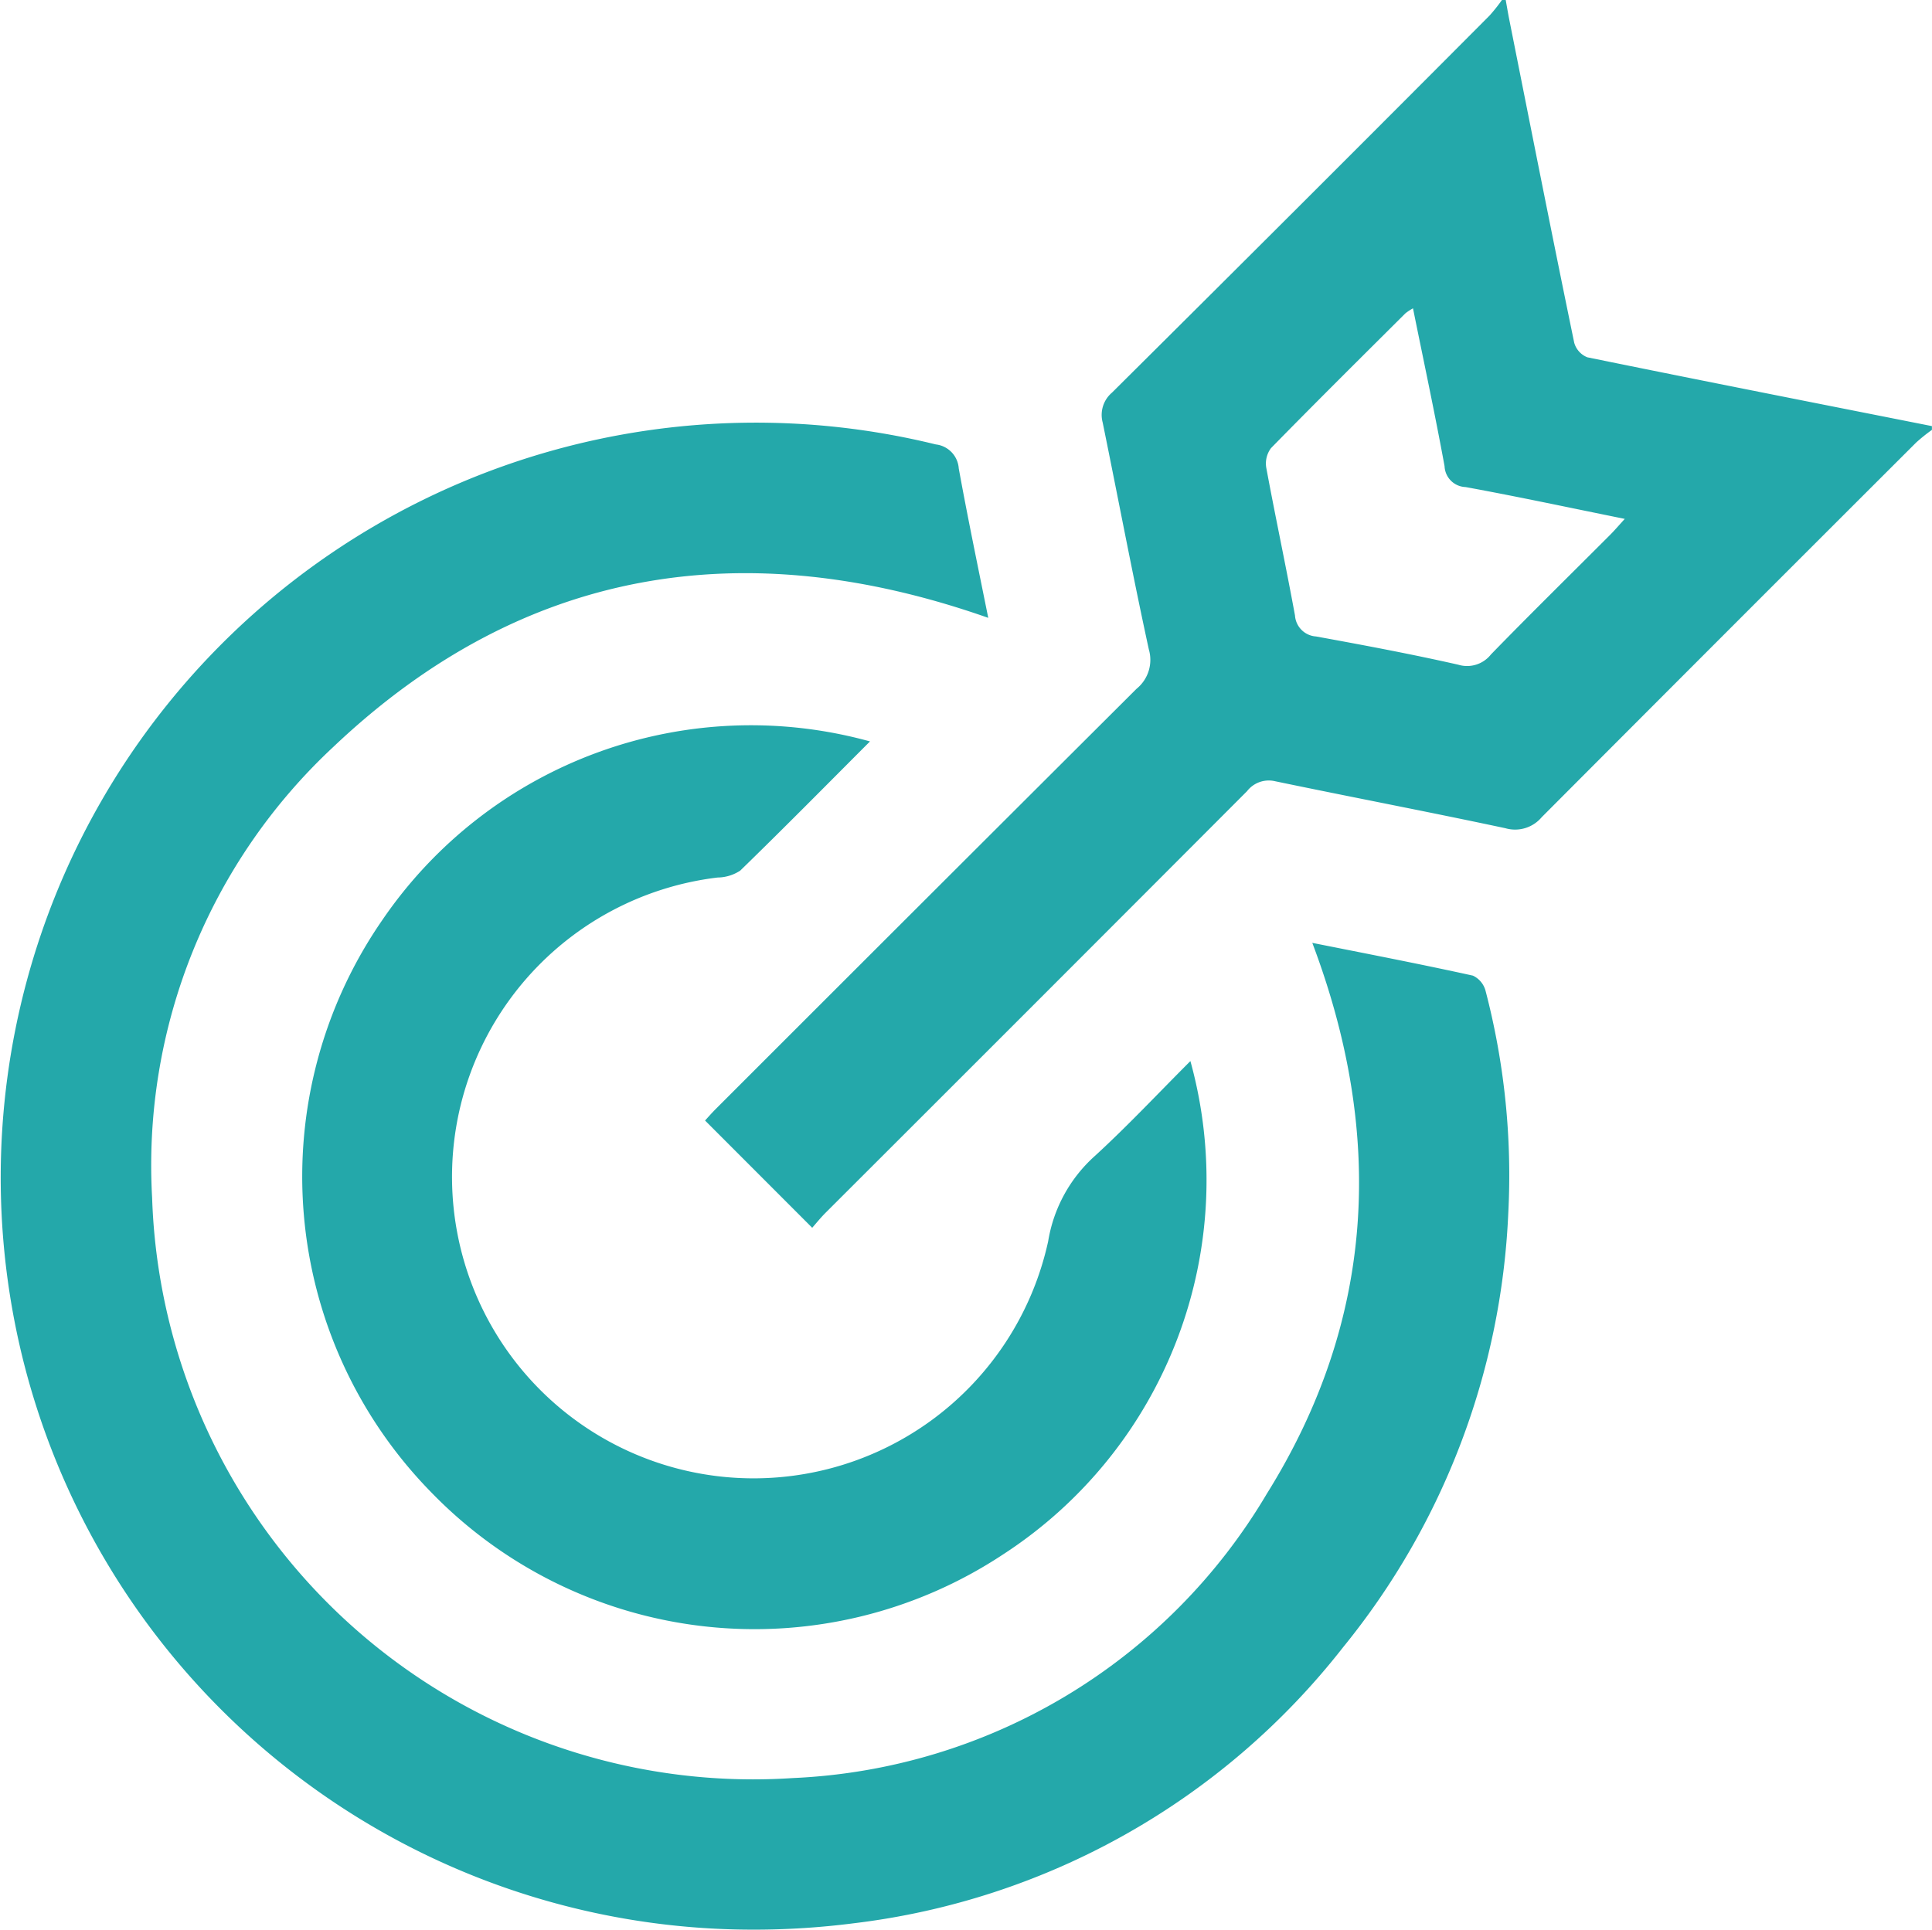 <svg xmlns="http://www.w3.org/2000/svg" width="58.942" height="58.884" viewBox="0 0 58.942 58.884">
  <path id="Union_185" data-name="Union 185" d="M.76,41.717A23.035,23.035,0,0,1,28.55,13.562a.791.791,0,0,1,.7.732c.272,1.5.586,3,.9,4.56-7.465-2.627-14.211-1.532-19.976,3.934A17.448,17.448,0,0,0,4.641,36.552,18.347,18.347,0,0,0,24.193,54.258a17.7,17.7,0,0,0,14.456-8.676c3.3-5.289,3.609-10.934,1.387-16.81,1.688.337,3.3.647,4.9,1a.712.712,0,0,1,.387.468,22.27,22.27,0,0,1,.692,6.779A22.54,22.54,0,0,1,40.973,50.27a22.317,22.317,0,0,1-14.939,8.421A23.954,23.954,0,0,1,23,58.884,22.95,22.95,0,0,1,.76,41.717ZM13.128,45.51a13.761,13.761,0,0,1-1.465-17.433,13.612,13.612,0,0,1,14.879-5.452c-1.327,1.329-2.63,2.65-3.96,3.943a1.284,1.284,0,0,1-.69.21,9.2,9.2,0,1,0,10.086,11.1,4.451,4.451,0,0,1,1.432-2.61c1-.917,1.927-1.909,2.907-2.889A13.62,13.62,0,0,1,30.608,47.43,13.741,13.741,0,0,1,13.128,45.51ZM21.51,34.193c.067-.072.2-.226.345-.37q6.406-6.408,12.821-12.806a1.135,1.135,0,0,0,.373-1.2c-.5-2.3-.936-4.616-1.408-6.923a.891.891,0,0,1,.282-.911Q39.7,6.244,45.441.478A5.19,5.19,0,0,0,45.822,0h.115c.037.206.071.412.112.617.654,3.28,1.3,6.562,1.977,9.839a.675.675,0,0,0,.4.447c3.5.715,7.008,1.405,10.514,2.1v.115a5.4,5.4,0,0,0-.478.383q-5.72,5.711-11.426,11.435a1.061,1.061,0,0,1-1.107.338c-2.342-.5-4.693-.948-7.036-1.436a.837.837,0,0,0-.848.305Q31.626,30.578,25.195,37c-.162.162-.307.343-.416.466ZM42.876,9.562c-1.371,1.366-2.745,2.728-4.1,4.113a.782.782,0,0,0-.144.6c.278,1.5.6,3,.876,4.507a.688.688,0,0,0,.643.64c1.449.264,2.9.536,4.335.861a.927.927,0,0,0,1-.312c1.2-1.234,2.433-2.444,3.651-3.665.128-.129.246-.268.432-.472-1.68-.34-3.264-.68-4.856-.971a.665.665,0,0,1-.642-.638c-.292-1.592-.631-3.176-.963-4.816A1.624,1.624,0,0,0,42.876,9.562Z" transform="translate(0)" fill="#24a8aa"/>
</svg>
